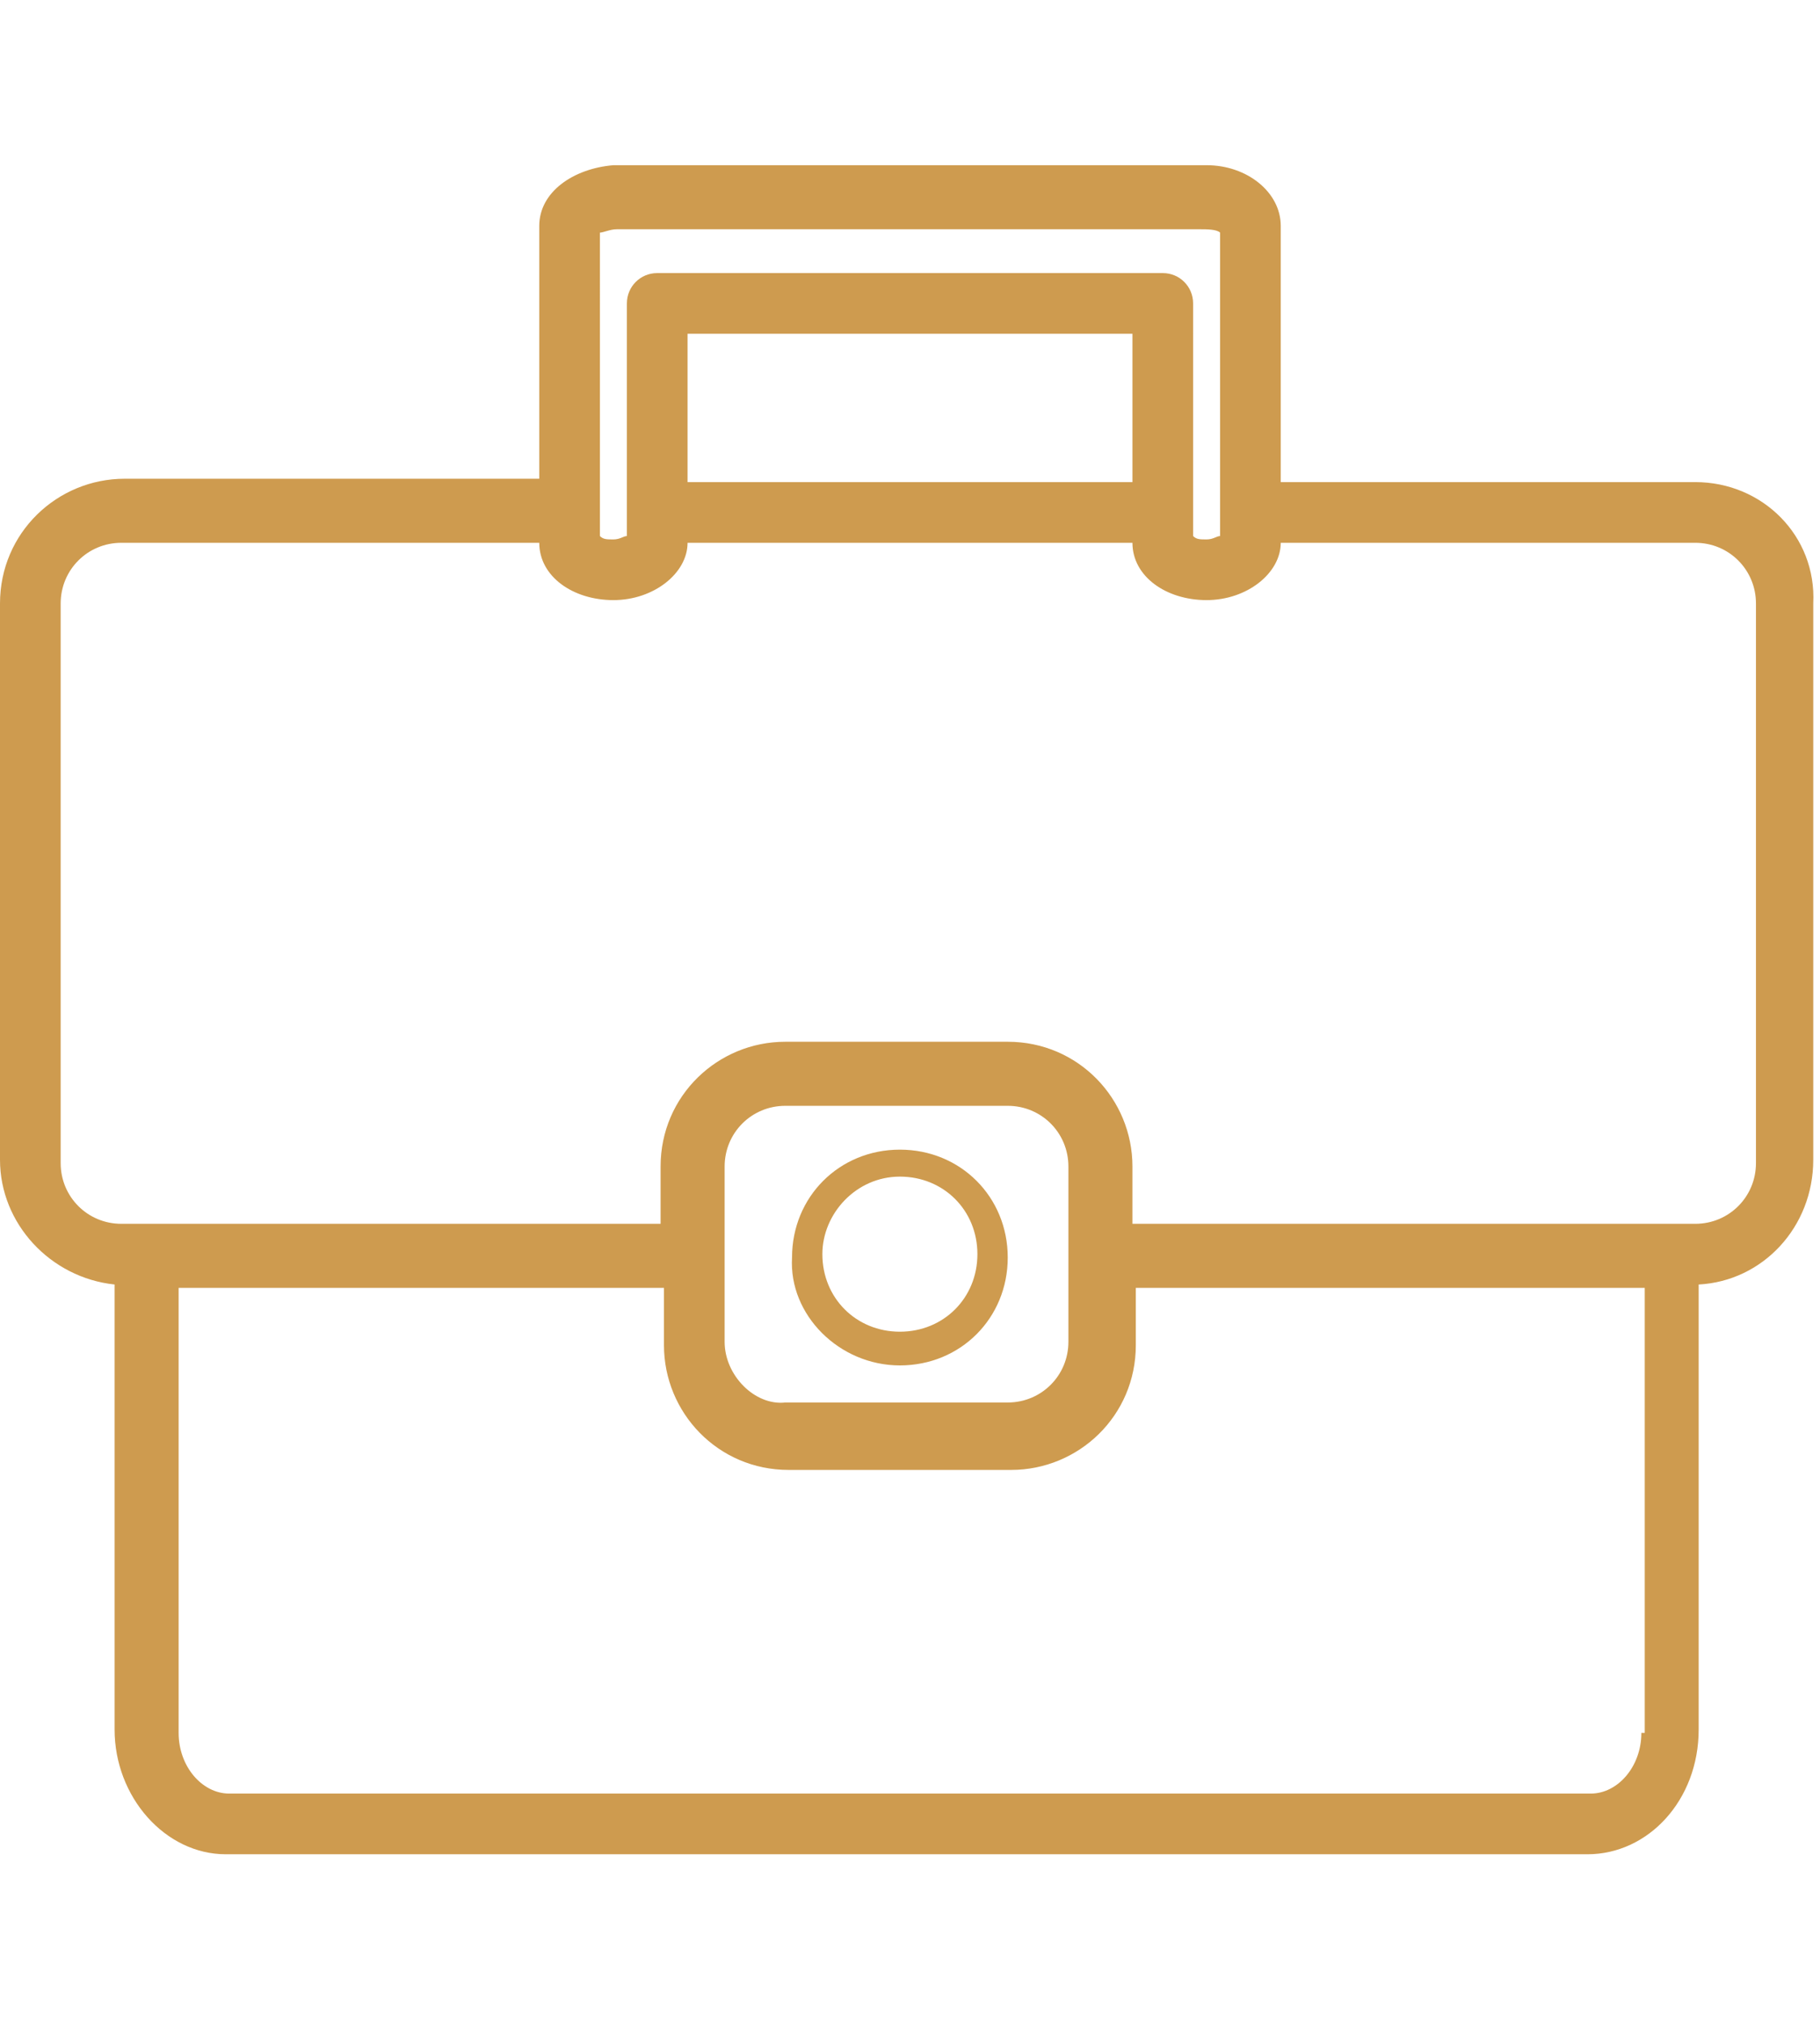 <?xml version="1.0" encoding="UTF-8"?> <svg xmlns="http://www.w3.org/2000/svg" xmlns:xlink="http://www.w3.org/1999/xlink" version="1.1" id="chair-green" x="0px" y="0px" viewBox="0 0 54 60" style="enable-background:new 0 0 54 60;" xml:space="preserve"> <style type="text/css"> .st0{fill:#CE9B4F;} </style> <g id="XMLID_53142_"> <path id="XMLID_53146_" class="st0" d="M50.3,14.3H38V6.7c0-1-1-1.8-2.2-1.8c-0.1,0-0.3,0-0.4,0c-0.1,0-0.2,0-0.4,0H18.5 c0,0-0.1,0-0.1,0c-0.1,0-0.1,0-0.2,0C17,5,16,5.7,16,6.7v7.5H3.7c-2,0-3.7,1.6-3.7,3.7v16.5c0,1.9,1.5,3.5,3.4,3.7v13.2 c0,2,1.5,3.7,3.3,3.7h40.4c1.8,0,3.3-1.6,3.3-3.7V38.1c1.9-0.1,3.4-1.7,3.4-3.7V17.9C53.9,15.9,52.3,14.3,50.3,14.3z M17.8,6.9 c0.1,0,0.3-0.1,0.5-0.1c0.1,0,0.1,0,0.2,0c0,0,0,0,0.1,0h16.5c0,0,0.1,0,0.1,0c0.1,0,0.3,0,0.4,0c0.2,0,0.5,0,0.6,0.1v9 c-0.1,0-0.2,0.1-0.4,0.1c-0.2,0-0.3,0-0.4-0.1V9c0-0.5-0.4-0.9-0.9-0.9h-15c-0.5,0-0.9,0.4-0.9,0.9v6.9c-0.1,0-0.2,0.1-0.4,0.1 c-0.2,0-0.3,0-0.4-0.1V6.9z M33.6,9.9v4.4H20.4V9.9H33.6z M48.7,51.4c0,1-0.7,1.8-1.5,1.8H6.8c-0.8,0-1.5-0.8-1.5-1.8V38.2h14.4 v1.7c0,2,1.6,3.7,3.7,3.7h6.6c2,0,3.7-1.6,3.7-3.7v-1.7h15.1V51.4z M21.5,39.8v-5.2c0-1,0.8-1.8,1.8-1.8h6.6c1,0,1.8,0.8,1.8,1.8 v5.2c0,1-0.8,1.8-1.8,1.8h-6.6C22.4,41.7,21.5,40.8,21.5,39.8z M52.1,34.5c0,1-0.8,1.8-1.8,1.8H33.6v-1.7c0-2-1.6-3.7-3.7-3.7h-6.6 c-2,0-3.7,1.6-3.7,3.7v1.7h-16c-1,0-1.8-0.8-1.8-1.8V17.9c0-1,0.8-1.8,1.8-1.8H16c0,1,1,1.7,2.2,1.7c1.2,0,2.2-0.8,2.2-1.7h13.2 c0,1,1,1.7,2.2,1.7c1.2,0,2.2-0.8,2.2-1.7h12.3c1,0,1.8,0.8,1.8,1.8V34.5z"></path> <path id="XMLID_53143_" class="st0" d="M26.7,40.5c1.8,0,3.2-1.4,3.2-3.2c0-1.8-1.4-3.2-3.2-3.2c-1.8,0-3.2,1.4-3.2,3.2 C23.4,39,24.9,40.5,26.7,40.5z M26.7,34.9c1.3,0,2.3,1,2.3,2.3c0,1.3-1,2.3-2.3,2.3c-1.3,0-2.3-1-2.3-2.3 C24.4,36,25.4,34.9,26.7,34.9z"></path> </g> </svg> 
